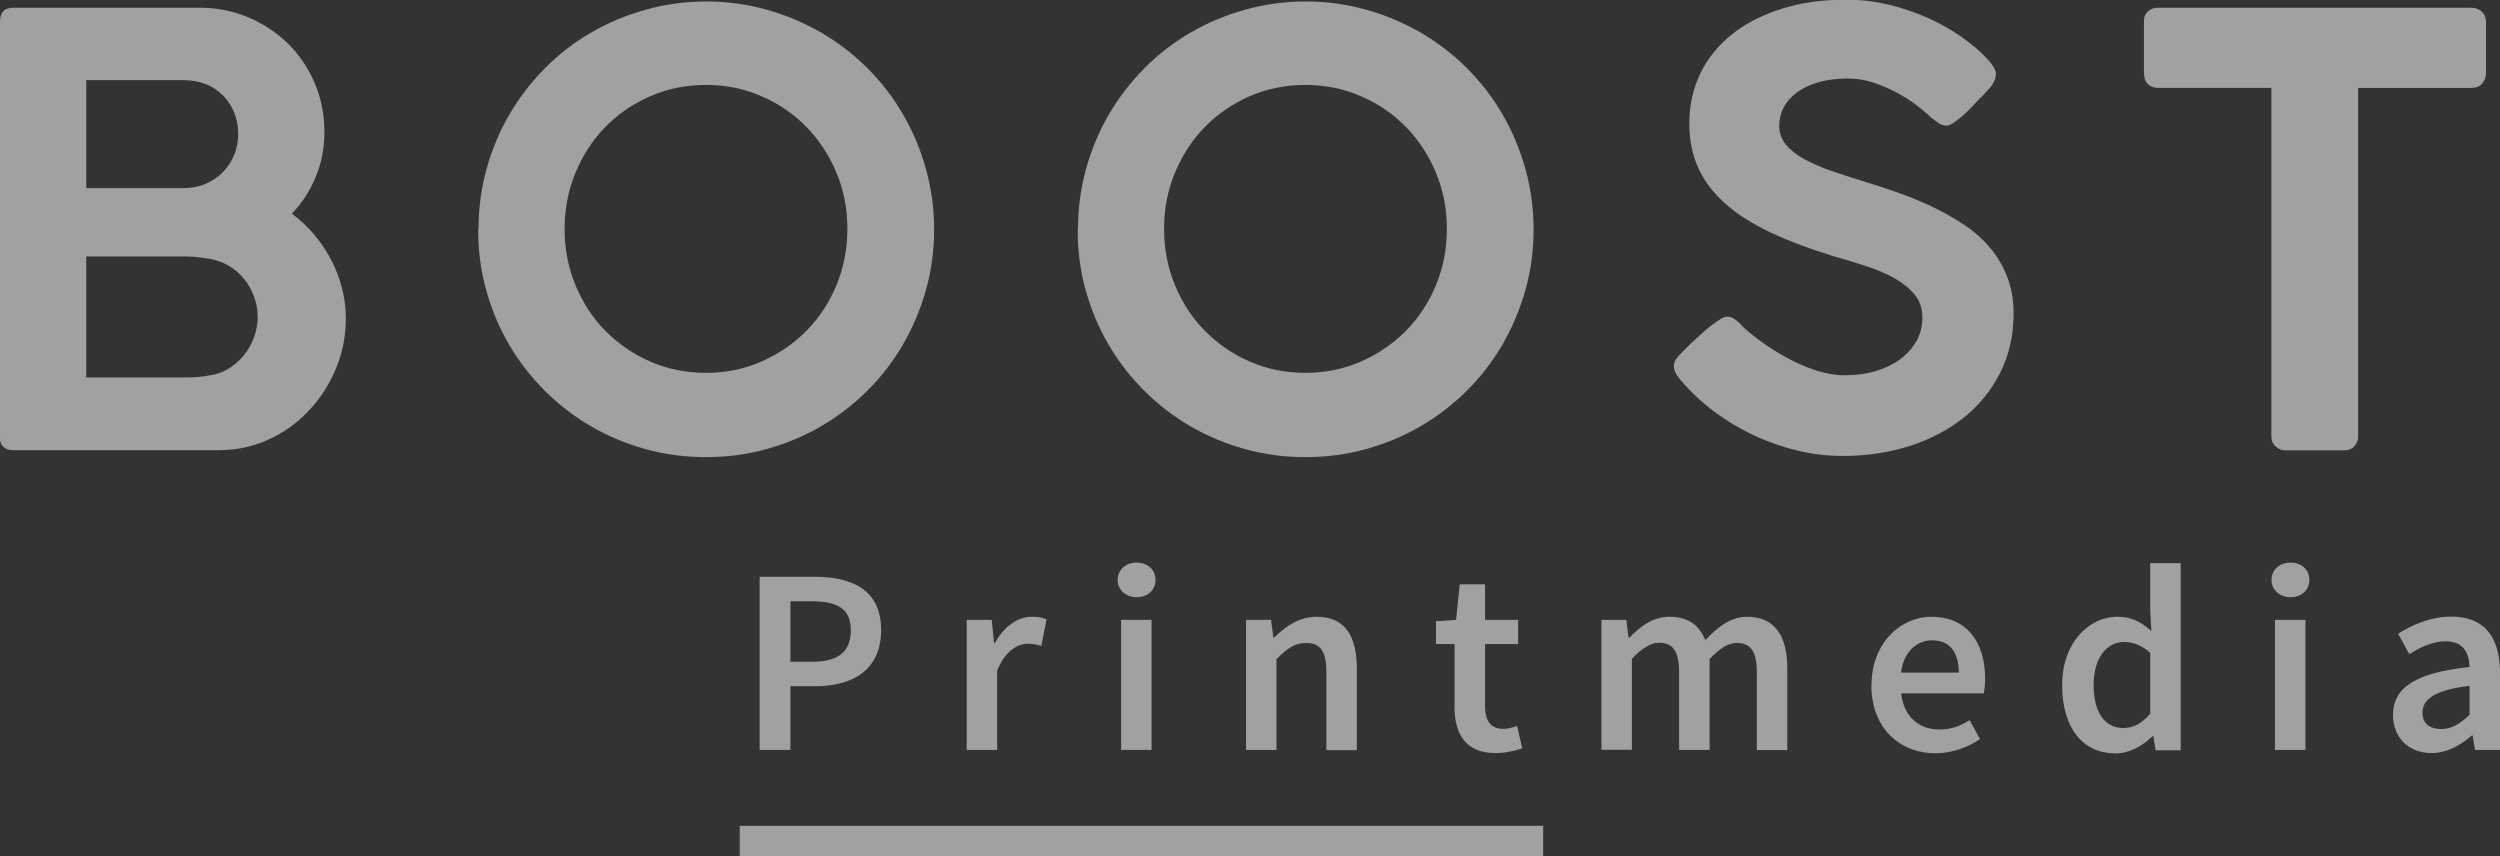 <?xml version="1.0" encoding="UTF-8"?>
<svg id="Laag_2" data-name="Laag 2" xmlns="http://www.w3.org/2000/svg" viewBox="0 0 151.88 52.03">
  <rect x="0" y="0" width="151.88" height="52.03" fill="#333333" stroke="none"/>
  <defs>
    <style>
      .cls-1 {
        fill: #fff;
      }

      .cls-2 {
        opacity: .54;
      }
    </style>
  </defs>
  <g id="Laag_1-2" data-name="Laag 1">
    <g class="cls-2">
      <g>
        <path class="cls-1" d="m0,1.32C0,.75.27.47.81.47h11.33c1.05,0,2.04.2,2.96.59.92.39,1.72.93,2.41,1.6.68.68,1.22,1.47,1.61,2.39.39.92.59,1.91.59,2.97,0,.98-.18,1.89-.53,2.73-.35.85-.83,1.59-1.45,2.23.49.36.94.78,1.34,1.25.4.47.74.98,1.03,1.52.29.54.51,1.12.67,1.73.16.61.24,1.23.24,1.87,0,1.07-.2,2.09-.61,3.06-.4.97-.95,1.82-1.65,2.55-.69.74-1.51,1.32-2.45,1.75-.94.43-1.95.64-3.02.64H.81c-.24,0-.44-.06-.59-.19-.15-.13-.23-.32-.23-.59V1.32Zm14.47,6.79c0-.46-.08-.89-.25-1.29-.16-.4-.39-.74-.68-1.03-.29-.29-.64-.52-1.04-.68-.41-.16-.85-.24-1.33-.24h-5.93v6.56h5.88c.48,0,.93-.08,1.34-.25.41-.17.76-.4,1.06-.7.3-.3.53-.65.7-1.05.17-.4.25-.84.25-1.31Zm1.18,11.1c0-.41-.07-.81-.22-1.2-.15-.39-.34-.75-.6-1.06-.25-.31-.56-.58-.91-.79-.35-.21-.73-.35-1.14-.43-.24-.04-.49-.07-.73-.1-.25-.03-.5-.05-.75-.05h-6.06v7.35h6.06c.25,0,.5,0,.74-.03.24-.02.48-.05.73-.1.41-.06.79-.2,1.14-.42.35-.22.66-.49.92-.81.26-.33.46-.69.61-1.1.15-.4.22-.83.22-1.28Z"/>
        <path class="cls-1" d="m29.07,13.94c0-1.27.16-2.49.49-3.68.33-1.18.79-2.29,1.39-3.31.6-1.03,1.32-1.96,2.16-2.81.84-.84,1.77-1.57,2.8-2.16,1.03-.6,2.13-1.06,3.31-1.39,1.18-.33,2.41-.5,3.69-.5s2.49.17,3.67.5c1.18.33,2.28.8,3.31,1.39,1.03.6,1.96,1.32,2.81,2.16.84.85,1.57,1.78,2.16,2.81.6,1.03,1.06,2.13,1.39,3.31.33,1.18.5,2.41.5,3.69s-.17,2.51-.5,3.68c-.33,1.17-.8,2.27-1.39,3.3-.6,1.03-1.32,1.96-2.16,2.8-.85.84-1.78,1.56-2.81,2.16-1.03.6-2.13,1.06-3.31,1.39-1.18.33-2.41.49-3.69.49s-2.51-.16-3.69-.49c-1.18-.33-2.28-.79-3.31-1.39-1.03-.6-1.96-1.32-2.8-2.16-.84-.84-1.56-1.77-2.16-2.79-.6-1.02-1.06-2.12-1.39-3.3s-.49-2.41-.49-3.69Zm5.23-.04c0,1.22.22,2.36.66,3.42.44,1.06,1.04,1.99,1.81,2.77.77.78,1.67,1.41,2.72,1.87,1.04.46,2.18.69,3.4.69s2.33-.23,3.38-.69c1.04-.46,1.95-1.08,2.73-1.87.77-.78,1.38-1.71,1.82-2.77.44-1.06.66-2.2.66-3.42s-.22-2.34-.66-3.4c-.44-1.06-1.05-1.99-1.82-2.78-.77-.79-1.68-1.42-2.73-1.87-1.04-.46-2.17-.69-3.38-.69s-2.35.23-3.4.69c-1.04.46-1.95,1.08-2.72,1.87-.77.79-1.37,1.72-1.81,2.78-.44,1.06-.66,2.2-.66,3.4Z"/>
        <path class="cls-1" d="m65.49,13.94c0-1.27.16-2.49.49-3.68.33-1.18.79-2.29,1.39-3.31.6-1.03,1.32-1.96,2.16-2.81.84-.84,1.77-1.57,2.8-2.16,1.03-.6,2.13-1.06,3.31-1.39,1.18-.33,2.41-.5,3.69-.5s2.49.17,3.67.5c1.18.33,2.28.8,3.31,1.39,1.03.6,1.96,1.32,2.81,2.16.84.85,1.57,1.78,2.16,2.81.6,1.03,1.06,2.13,1.39,3.31.33,1.18.5,2.41.5,3.69s-.17,2.51-.5,3.68c-.33,1.17-.8,2.27-1.39,3.3-.6,1.03-1.32,1.96-2.16,2.8-.85.84-1.78,1.56-2.81,2.16-1.03.6-2.13,1.06-3.31,1.39-1.18.33-2.41.49-3.69.49s-2.51-.16-3.69-.49c-1.18-.33-2.28-.79-3.31-1.39-1.03-.6-1.96-1.32-2.8-2.16-.84-.84-1.56-1.77-2.16-2.79-.6-1.02-1.06-2.12-1.39-3.3s-.49-2.41-.49-3.69Zm5.23-.04c0,1.22.22,2.36.66,3.42.44,1.06,1.04,1.99,1.81,2.77.77.78,1.67,1.41,2.72,1.87,1.04.46,2.18.69,3.4.69s2.33-.23,3.38-.69c1.04-.46,1.95-1.08,2.73-1.87.77-.78,1.38-1.71,1.82-2.77.44-1.06.66-2.2.66-3.42s-.22-2.34-.66-3.4c-.44-1.06-1.05-1.99-1.82-2.78-.77-.79-1.68-1.42-2.73-1.87-1.04-.46-2.17-.69-3.38-.69s-2.35.23-3.4.69c-1.04.46-1.95,1.08-2.72,1.87-.77.79-1.37,1.72-1.81,2.78-.44,1.06-.66,2.2-.66,3.4Z"/>
        <path class="cls-1" d="m118.28,7.64c-.16,0-.3-.04-.43-.12-.13-.08-.28-.18-.45-.32l-.04-.02c-.23-.23-.53-.48-.89-.76-.36-.28-.77-.54-1.21-.78-.45-.24-.93-.45-1.44-.62-.51-.17-1.04-.25-1.57-.25-.68,0-1.27.08-1.79.23-.52.15-.95.36-1.3.62-.35.26-.62.56-.8.91-.18.35-.27.72-.27,1.12,0,.43.14.81.41,1.14.27.33.64.62,1.1.87.46.25,1,.49,1.6.7.6.21,1.24.42,1.9.62.76.23,1.52.48,2.26.74.75.27,1.46.56,2.15.9.68.33,1.32.7,1.91,1.1.59.4,1.1.87,1.53,1.39.43.53.77,1.11,1.01,1.76.25.65.37,1.37.37,2.18,0,1.32-.27,2.51-.8,3.57-.53,1.06-1.26,1.97-2.2,2.73-.94.75-2.03,1.33-3.3,1.74-1.26.4-2.62.61-4.07.61-.93,0-1.85-.11-2.77-.33-.92-.22-1.8-.53-2.64-.92-.85-.4-1.65-.88-2.4-1.44-.75-.56-1.43-1.19-2.02-1.89v.02l-.04-.07c-.27-.3-.4-.58-.4-.83,0-.13.04-.26.11-.38.07-.12.18-.25.33-.4l.6-.6c.18-.16.37-.33.58-.53.21-.19.41-.37.62-.53.21-.16.4-.29.57-.4.17-.11.32-.16.43-.16.17,0,.33.05.47.16.14.11.27.21.36.31l.07.07h-.02c.42.4.9.78,1.42,1.14.53.36,1.07.69,1.62.97.56.28,1.11.51,1.66.67.55.16,1.07.24,1.55.24.66,0,1.29-.08,1.87-.25.58-.17,1.08-.41,1.5-.72.42-.31.75-.68,1-1.11.24-.43.36-.92.36-1.45s-.16-.99-.47-1.37c-.31-.38-.72-.71-1.23-1-.51-.28-1.08-.53-1.71-.73-.63-.21-1.27-.4-1.91-.58-1.47-.45-2.76-.93-3.87-1.45-1.1-.52-2.03-1.1-2.76-1.75-.74-.65-1.29-1.37-1.66-2.17-.37-.8-.55-1.71-.55-2.71,0-1.12.23-2.15.68-3.07.45-.92,1.1-1.71,1.93-2.37.83-.66,1.84-1.17,3.01-1.54,1.17-.37,2.48-.55,3.93-.55,1.1,0,2.22.17,3.35.52,1.13.34,2.19.82,3.15,1.42.29.18.59.39.89.62.3.23.58.46.83.7s.46.46.62.69c.16.22.24.41.24.57,0,.14-.04.29-.11.44-.07.15-.16.29-.27.41l-.54.58v-.02c-.18.19-.37.39-.56.6-.19.21-.39.39-.58.55-.19.16-.37.3-.53.41-.16.11-.29.16-.4.16Z"/>
        <path class="cls-1" d="m130.25,1.27c0-.24.08-.43.24-.58.16-.14.36-.22.6-.22h19.05c.22,0,.41.07.59.2.17.13.27.33.3.6v3.17c0,.24-.08.45-.23.63-.15.18-.37.27-.66.27h-6.88v21.19c0,.22-.08.41-.23.58-.15.17-.36.25-.62.25h-3.57c-.22,0-.41-.08-.59-.24-.18-.16-.26-.36-.26-.6V5.34h-6.9c-.24,0-.44-.08-.6-.23-.16-.15-.24-.38-.24-.68V1.27Z"/>
      </g>
      <g>
        <path class="cls-1" d="m46.15,35.04h3.31c2.34,0,4.07.81,4.07,3.24s-1.74,3.41-4,3.41h-1.51v3.87h-1.87v-10.52Zm3.22,5.16c1.57,0,2.32-.62,2.32-1.92s-.82-1.75-2.38-1.75h-1.29v3.67h1.36Z"/>
        <path class="cls-1" d="m58.73,37.66h1.52l.14,1.41h.05c.56-1.03,1.4-1.6,2.25-1.6.4,0,.66.05.89.16l-.32,1.61c-.28-.08-.48-.13-.81-.13-.63,0-1.39.43-1.87,1.63v4.82h-1.85v-7.9Z"/>
        <path class="cls-1" d="m67.9,35.23c0-.62.49-1.05,1.15-1.05s1.15.42,1.15,1.05-.49,1.05-1.15,1.05-1.15-.44-1.15-1.05Zm.21,2.43h1.85v7.9h-1.85v-7.9Z"/>
        <path class="cls-1" d="m75.7,37.66h1.52l.14,1.07h.05c.71-.69,1.51-1.26,2.59-1.26,1.69,0,2.43,1.15,2.43,3.14v4.96h-1.85v-4.72c0-1.3-.37-1.79-1.23-1.79-.7,0-1.15.34-1.8.98v5.52h-1.85v-7.9Z"/>
        <path class="cls-1" d="m88.37,42.9v-3.77h-1.13v-1.39l1.22-.08.22-2.16h1.54v2.16h2.01v1.47h-2.01v3.76c0,.93.36,1.39,1.12,1.39.27,0,.59-.09.82-.18l.32,1.36c-.43.14-.98.29-1.62.29-1.82,0-2.5-1.15-2.5-2.86Z"/>
        <path class="cls-1" d="m97.28,37.66h1.52l.14,1.08h.05c.67-.7,1.44-1.27,2.43-1.27,1.16,0,1.82.53,2.18,1.42.76-.8,1.54-1.42,2.54-1.42,1.67,0,2.44,1.15,2.44,3.14v4.96h-1.85v-4.72c0-1.3-.39-1.79-1.22-1.79-.5,0-1.04.32-1.65.98v5.52h-1.85v-4.72c0-1.3-.39-1.79-1.22-1.79-.49,0-1.04.32-1.65.98v5.52h-1.85v-7.9Z"/>
        <path class="cls-1" d="m113.7,41.62c0-2.57,1.78-4.15,3.64-4.15,2.14,0,3.26,1.54,3.26,3.75,0,.35-.04.71-.08.9h-5.02c.15,1.4,1.06,2.2,2.33,2.2.68,0,1.26-.21,1.83-.57l.63,1.15c-.75.51-1.71.86-2.71.86-2.18,0-3.89-1.53-3.89-4.14Zm5.3-.76c0-1.22-.54-1.96-1.62-1.96-.92,0-1.73.69-1.89,1.96h3.51Z"/>
        <path class="cls-1" d="m125.28,41.62c0-2.57,1.62-4.15,3.35-4.15.89,0,1.46.33,2.07.87l-.07-1.27v-2.86h1.85v11.37h-1.52l-.14-.86h-.05c-.59.59-1.4,1.05-2.25,1.05-1.97,0-3.24-1.53-3.24-4.14Zm5.35,1.72v-3.68c-.54-.48-1.07-.66-1.61-.66-1,0-1.83.95-1.83,2.6s.66,2.63,1.8,2.63c.61,0,1.13-.27,1.65-.89Z"/>
        <path class="cls-1" d="m138,35.23c0-.62.49-1.05,1.15-1.05s1.15.42,1.15,1.05-.49,1.05-1.15,1.05-1.15-.44-1.15-1.05Zm.21,2.43h1.85v7.9h-1.85v-7.9Z"/>
        <path class="cls-1" d="m145.38,43.44c0-1.69,1.4-2.57,4.65-2.92-.03-.85-.37-1.56-1.44-1.56-.79,0-1.53.35-2.22.78l-.68-1.24c.87-.55,1.99-1.04,3.24-1.04,1.98,0,2.95,1.22,2.95,3.42v4.68h-1.52l-.14-.88h-.05c-.71.61-1.52,1.07-2.45,1.07-1.38,0-2.34-.94-2.34-2.32Zm4.65,0v-1.78c-2.14.27-2.86.83-2.86,1.63,0,.7.48,1,1.14,1s1.13-.32,1.72-.86Z"/>
      </g>
      <path class="cls-1" d="m93.75,50.17v1.85h-48.81v-1.85h48.81Z"/>
    </g>
  </g>
</svg>